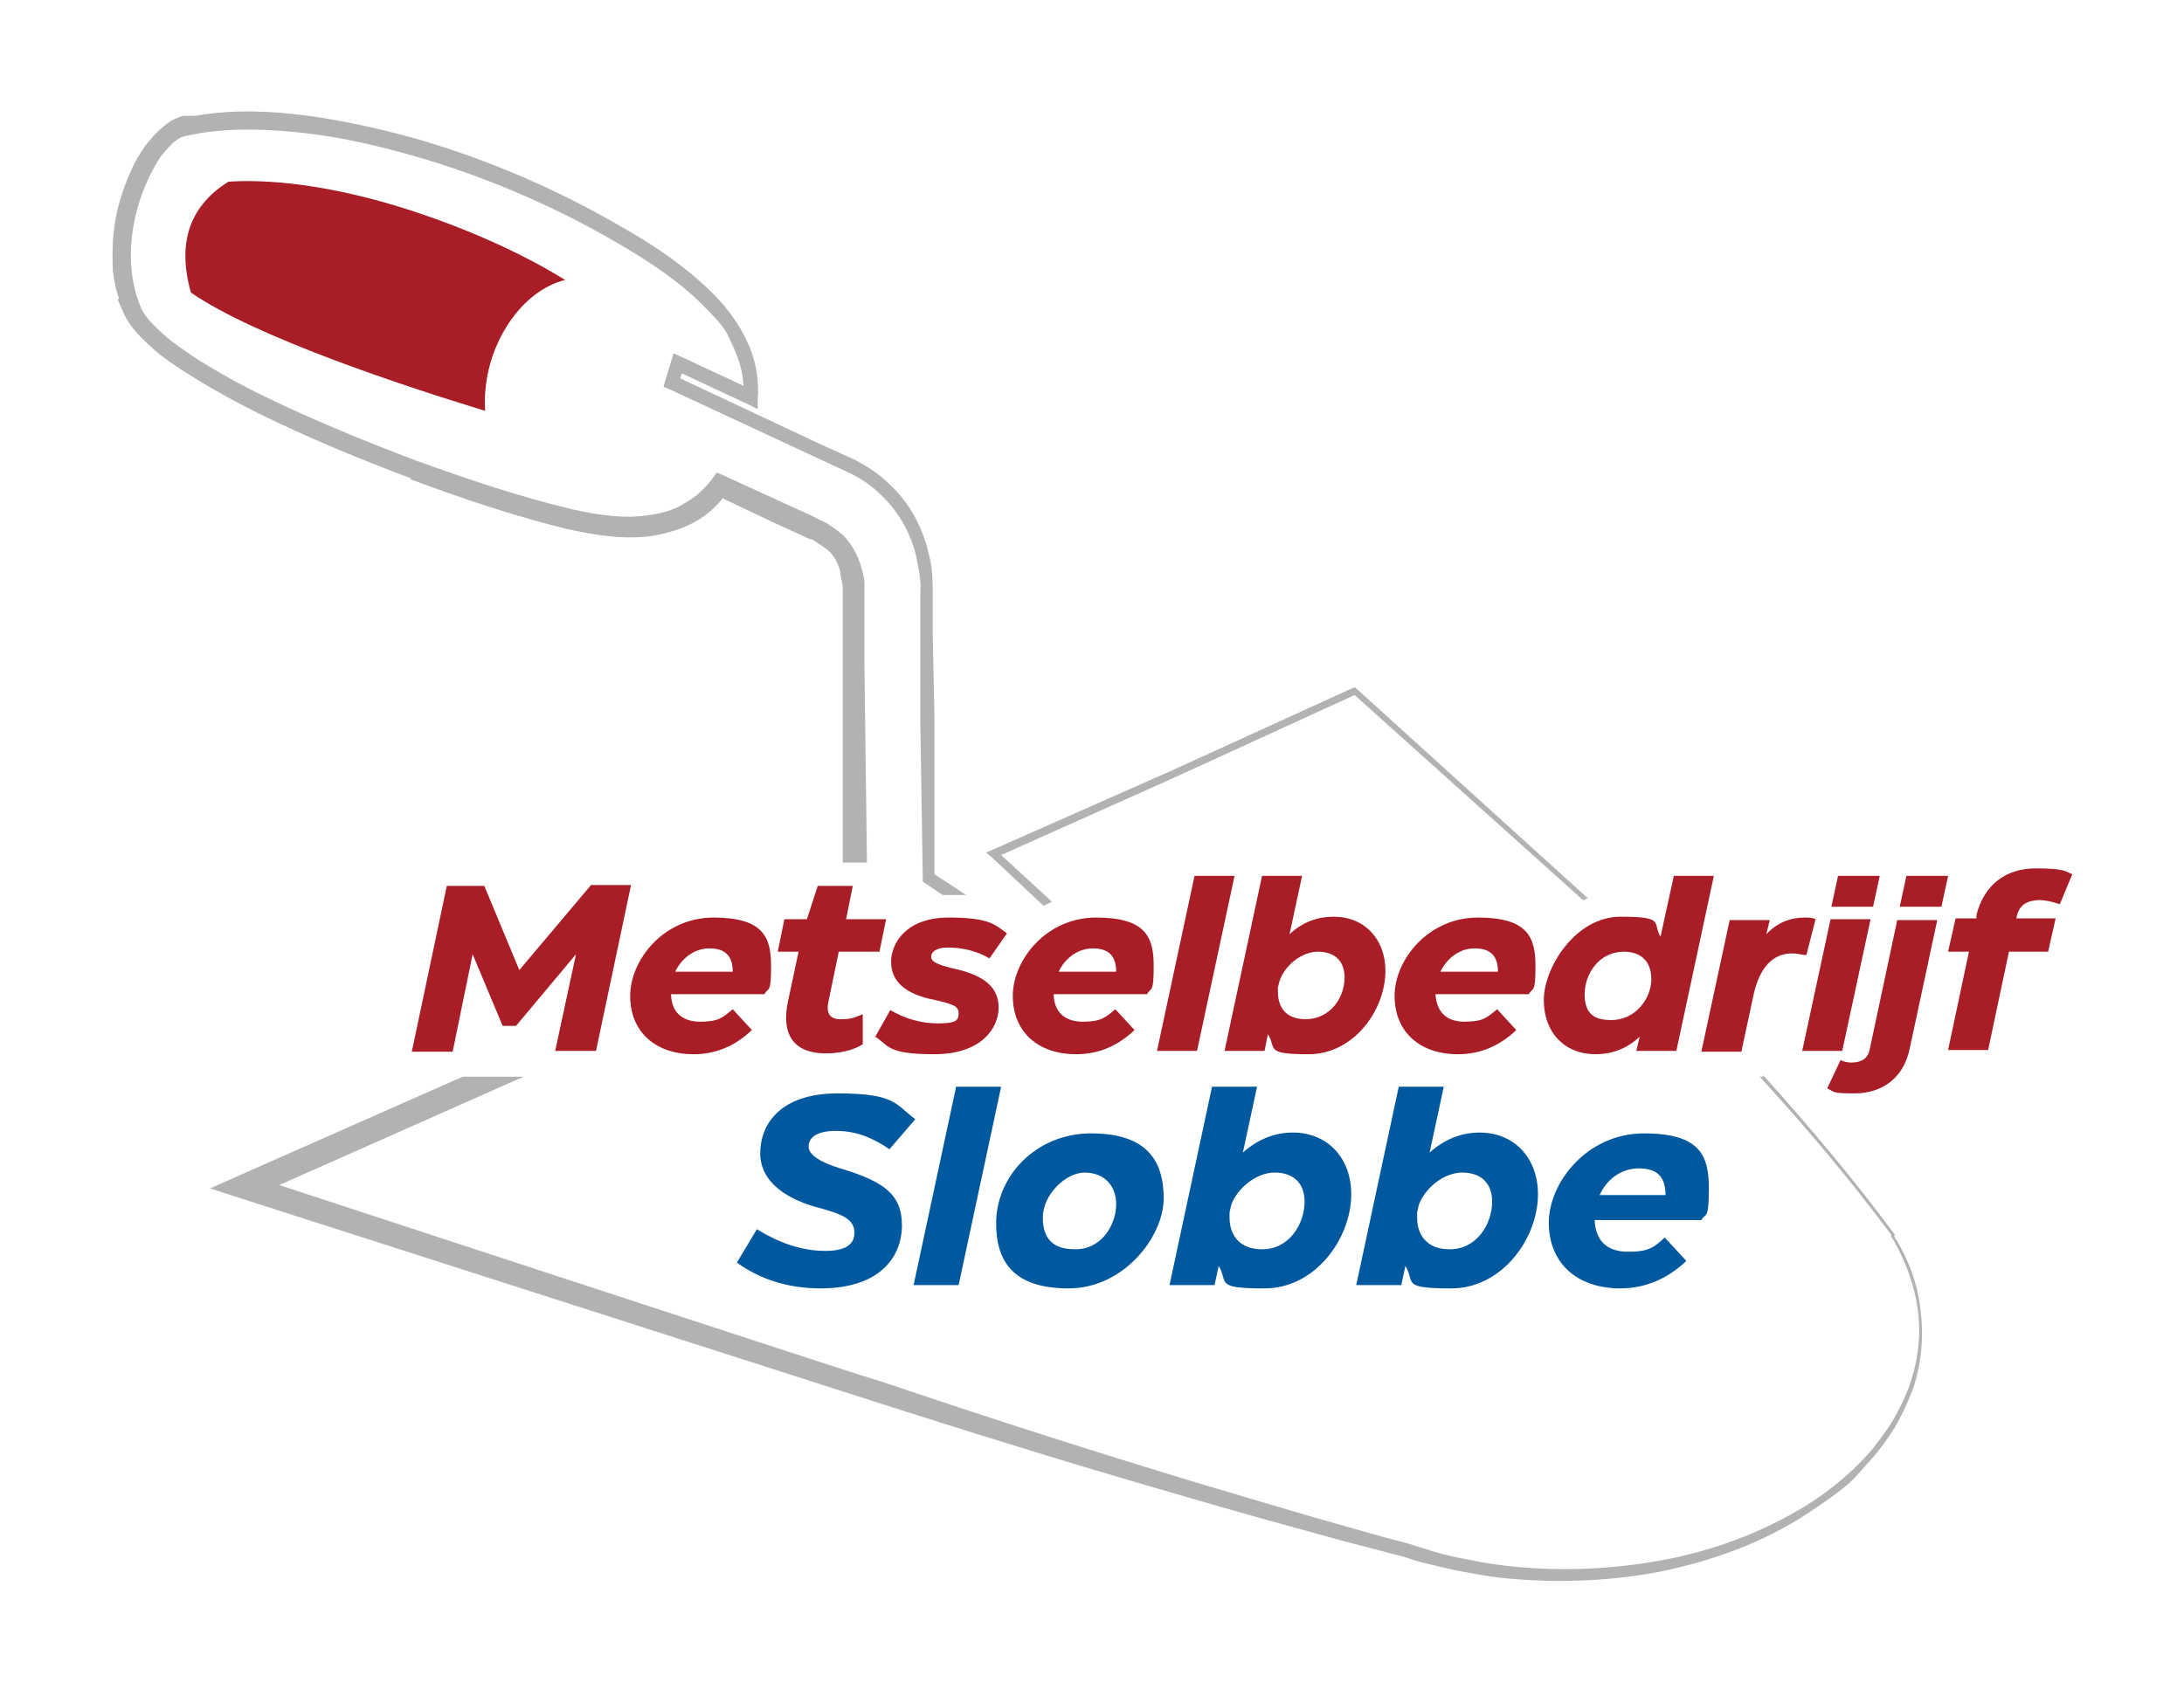 <?xml version="1.0" encoding="UTF-8"?>
<svg id="Layer_1" xmlns="http://www.w3.org/2000/svg" version="1.1" viewBox="0 0 262 202">
  <!-- Generator: Adobe Illustrator 29.3.1, SVG Export Plug-In . SVG Version: 2.1.0 Build 151)  -->
  <defs>
    <style>
      .st0 {
        fill: #00589e;
      }

      .st1 {
        fill: #b3b2b2;
      }

      .st2, .st3 {
        fill: #a81d26;
      }

      .st3 {
        fill-rule: evenodd;
      }
    </style>
  </defs>
  <g>
    <path class="st1" d="M125.2,108.7c.3-.2.7-.3,1-.5l-6.1-5.6,21-9.4,21.4-9.8,27.4,24.6c.2,0,.4-.2.6-.2l-27.7-25.1-.2-.2h-.2c0,0-21.7,9.9-21.7,9.9l-21.7,9.6-.7.3.6.5,6.3,5.9Z"/>
    <path class="st1" d="M49.2,57.5c6.2,2.3,12.4,4.4,18.9,6,3.3.7,6.7,1.3,10.2.8,1.7-.3,3.5-.8,5.1-1.7,1.3-.7,2.4-1.7,3.3-2.8l6.1,2.9,3.5,1.6.4.2.5.2c.3,0,.5.2.8.4.5.3.9.6,1.3.9.8.7,1.2,1.5,1.5,2.6,0,.5.2,1.1.3,1.7v33.2h2.9l-.3-23.7v-7.7c0-.6,0-1.3,0-2,0-.7-.2-1.4-.4-2.1-.4-1.4-1.2-2.9-2.3-3.9-.6-.5-1.2-.9-1.8-1.3-.3-.2-.7-.3-1-.5l-.4-.2-.4-.2-3.5-1.6-7-3.2-.9-.4-.6.8c-.9,1.2-2,2.2-3.3,2.9-1.2.8-2.7,1.2-4.2,1.4-3,.5-6.2,0-9.3-.7-6.3-1.5-12.5-3.6-18.6-5.8-6.1-2.3-12.2-4.8-18-7.6-2.9-1.4-5.8-3-8.5-4.7-1.3-.9-2.7-1.8-3.8-2.8-1.1-1-2.3-2.1-2.8-3.3h0c-1.6-3.8-1.5-8.2-.3-12.3.6-2,1.5-4,2.6-5.7.6-.8,1.3-1.6,2-2.1.4-.3.7-.4,1.1-.5l1.6-.3c4.2-.7,8.6-.5,12.9,0s8.6,1.5,12.8,2.7c8.4,2.4,16.6,5.9,24.2,10.3,3.8,2.2,7.5,4.6,10.5,7.6s2.8,3.2,3.7,5.1c.7,1.5,1.1,3,1.2,4.6l-7.5-3.5-.9-.4-.3,1-.7,2.3-.2.7.7.3,17.4,8.1,4.3,2c1.4.7,2.6,1.5,3.7,2.6,2.2,2.1,3.7,4.8,4.3,7.8s.4,3,.4,4.6v14.4c0,0,.3,19.2.3,19.2v.4l.3.2,2.1,1.4h.5c.8,0,1.6,0,2.3,0l-3.8-2.5v-18.8c0,0-.2-9.6-.2-9.6v-4.8c0-1.6,0-3.3-.4-4.9-.7-3.3-2.3-6.4-4.8-8.7-1.2-1.2-2.6-2.1-4.1-2.9l-4.4-2-16.6-7.8.2-.6,7.9,3.7,1.2.6v-1.3c.2-2.4-.3-4.8-1.3-6.9-1-2.1-2.4-4-4-5.6-3.2-3.2-7-5.8-10.9-8-7.7-4.5-16-8.1-24.6-10.6-4.3-1.2-8.7-2.2-13.1-2.8-4.5-.6-9-.8-13.6,0h-1.4c-.7.2-1.4.5-1.9.9-1.1.8-1.9,1.7-2.6,2.6-1.4,1.9-2.3,4.1-3,6.3-.7,2.2-1,4.5-1,6.9s.1,2.3.3,3.5c.1.6.3,1.2.5,1.8h-.2l.7,1.6c.8,1.8,2.1,3,3.4,4.2,1.3,1.2,2.7,2.1,4.1,3,2.8,1.8,5.7,3.4,8.7,4.9,6.1,3,12.2,5.5,18.3,7.8Z"/>
    <path class="st1" d="M227.3,148.3c0,0-.1,0,0,0h0q0-.2-.1-.3h0c-4.9-6.6-10.2-12.9-15.7-19v.2h-.4c5.6,6.1,10.9,12.4,15.8,19h0v.2h0c1.7,2.8,2.8,5.9,3.2,9,.4,3.1-.1,6.4-1.2,9.3-.6,1.5-1.3,2.9-2.1,4.2-.9,1.3-1.8,2.6-2.9,3.8-2.1,2.3-4.6,4.3-7.3,6-5.4,3.3-11.4,5.5-17.7,6.6-6.2,1.1-12.6,1.3-18.9.5-1.6-.2-3.1-.5-4.6-.8-1.6-.3-3.1-.7-4.6-1.2-.8-.2-1.5-.5-2.3-.7l-2.3-.6-4.6-1.3c-6.1-1.7-12.3-3.6-18.4-5.4-12.2-3.7-24.4-7.6-36.5-11.7l-2.5-.8h0c0,.1-70.7-23.1-70.7-23.1l29.3-13h-7.3l-26.7,11.8-3.6,1.6,3.7,1.2,77,24.7,2.5.8h0c11.3,3.6,22.7,7.1,34.2,10.4,6.1,1.8,12.3,3.5,18.5,5.2l4.6,1.2,2.3.6c.8.2,1.5.5,2.3.7,1.6.4,3.2.8,4.7,1.1,1.6.3,3.2.6,4.8.8,6.4.7,13,.5,19.3-.7,6.3-1.3,12.5-3.5,17.9-7.1s5.2-3.9,7.4-6.3c1.1-1.2,2-2.5,2.9-3.9.8-1.4,1.5-2.9,2.1-4.4,1.1-3.1,1.4-6.4,1-9.6-.3-3.2-1.5-6.3-3.2-9Z"/>
  </g>
  <path class="st3" d="M58.5,44.9c1.2-5.8,5.1-10.3,9.3-11.3-5.3-3.3-12.1-6.3-19-8.5-7.5-2.4-15.2-3.7-21.4-3.3-4.3,2.7-6.3,6.9-4.5,13.3,7.8,5.4,25.8,11.3,35.3,14.2-.1-1.4,0-2.8.3-4.4Z"/>
  <g>
    <path class="st2" d="M70.9,106.2h4.8l-4.2,19.9h-4.9l2.5-11.6-7.2,8.6h-1.6l-3.6-8.6-2.4,11.7h-4.9l4.2-19.9h4.5l4.2,10.1,8.6-10.2Z"/>
    <path class="st2" d="M80.5,119.2c0,2.2,1.3,3.4,3.5,3.4s2.7-.5,3.9-1.5l2.3,2.5c-2,1.9-4.3,2.9-7,2.9-4.6,0-7.6-2.7-7.6-7s4-9.4,10-9.4,6.9,2.4,6.9,5.8-.3,2.5-.8,3.4h-11.2ZM87.9,116.6c0-1.9-.9-2.8-2.8-2.8s-3.4,1.3-4.1,2.8h6.9Z"/>
    <path class="st2" d="M100.6,114.3l-1.2,5.8c-.3,1.3,0,2.2,1.4,2.2s1.7-.2,2.7-.6v3.6c-1.2.8-3,1.1-4.4,1.1-4.2,0-5.3-2.6-4.6-6.1l1.3-6.1h-2.5l.8-3.9h2.7l1.3-4h4.2l-.8,4h4.8l-.8,3.9h-4.9Z"/>
    <path class="st2" d="M105,124.4l1.8-3.2c1.7,1,3.6,1.6,5.7,1.6s2.5-.3,2.5-1.2-.7-1.1-2.8-1.6c-3.7-.7-5.3-2.3-5.3-4.6s1.9-5.3,6.9-5.3,5.6.9,7,1.9l-2.1,3c-1.7-1-3.5-1.3-5-1.3s-2,.6-2,1.1.5.9,2.6,1.4c3.8.8,5.5,2.3,5.5,4.7s-2,5.6-7.7,5.6-5.4-1-7.1-2.1Z"/>
    <path class="st2" d="M126.4,119.2c0,2.2,1.3,3.4,3.5,3.4s2.7-.5,3.9-1.5l2.3,2.5c-2,1.9-4.3,2.9-7,2.9-4.6,0-7.6-2.7-7.6-7s4-9.4,10-9.4,6.9,2.4,6.9,5.8-.3,2.5-.8,3.4h-11.2ZM133.9,116.6c0-1.9-.9-2.8-2.8-2.8s-3.4,1.3-4.1,2.8h6.9Z"/>
    <path class="st2" d="M138.8,126.1l4.5-21h4.8l-4.5,21h-4.8Z"/>
    <path class="st2" d="M166.2,116.5c0,4.7-3.8,10-9.2,10s-3.8-.7-4.9-2.4l-.4,2h-4.8l4.5-21h4.8l-1.5,7c1.6-1.5,3.4-2.1,5.3-2.1,3.7,0,6.2,2.7,6.2,6.5ZM161.3,117.3c0-2-1.2-3.1-3.2-3.1s-4,1.7-4.6,3.5l-.2.8v.5c0,2.2,1.3,3.3,3.3,3.3,3,0,4.7-2.6,4.7-5Z"/>
    <path class="st2" d="M172.2,119.2c.1,2.2,1.3,3.4,3.5,3.4s2.7-.5,3.9-1.5l2.3,2.5c-2,1.9-4.3,2.9-7,2.9-4.6,0-7.6-2.7-7.6-7s4-9.4,10-9.4,6.9,2.4,6.9,5.8-.3,2.5-.8,3.4h-11.2ZM179.7,116.6c0-1.9-.9-2.8-2.8-2.8s-3.4,1.3-4.1,2.8h6.9Z"/>
    <path class="st2" d="M200.8,105.1h4.8l-4.5,21h-4.8l.4-1.7c-1.6,1.5-3.4,2.1-5.3,2.1-3.7,0-6.2-2.6-6.2-6.5s3.8-10,9.2-10,3.8.7,4.8,2.4l1.6-7.3ZM198.1,117.5c0-2.2-1.3-3.3-3.3-3.3-3,0-4.7,2.7-4.7,5.1s1.2,3.1,3.2,3.1c3,0,4.8-2.7,4.8-4.9Z"/>
    <path class="st2" d="M217.8,110.3l-1.1,4.3c-.5,0-1.1-.2-1.7-.2-2.4,0-3.9,1.8-4.6,4.8l-1.5,7h-4.8l3.4-15.8h4.8l-.4,1.7c1.3-1.4,2.9-2,4.6-2,.4,0,.9,0,1.3.2Z"/>
    <path class="st2" d="M216.2,126.1l3.4-15.8h4.8l-3.4,15.8h-4.8ZM219.7,108.8l.8-3.7h5l-.8,3.7h-5Z"/>
    <path class="st2" d="M220.8,127.2c.4.2.8.3,1.3.3,1.2,0,2-.5,2.2-1.6l3.3-15.5h4.8l-3.3,15.4c-.8,3.9-3.7,5.4-6.6,5.4s-2.4-.2-3.3-.6l1.6-3.4ZM227.9,108.8l.8-3.7h5l-.8,3.7h-5Z"/>
    <path class="st2" d="M241.9,110.2h0c0,0,4.7,0,4.7,0l-.9,4h-4.7l-2.5,11.8h-4.8l2.5-11.8h-2.5l.9-4h2.5v-.4c.9-3.6,3.5-5.6,7.1-5.6s3.6.4,4.4.7l-1.5,3.6c-.9-.3-1.7-.5-2.6-.5-1.4.1-2.3.6-2.6,2.1Z"/>
    <path class="st0" d="M88.4,151.5l2.4-4c2.6,1.6,5.3,2.6,8.2,2.6s3.5-1.1,3.5-2.2c0-1.6-1.5-2.2-4-2.9-4-1-7.3-3.1-7.3-6.6s2.4-7.2,9.3-7.2,6.9,1.3,9.3,3.1l-3.1,3.6c-1.9-1.3-3.9-2.2-6.4-2.2s-3.3.9-3.3,1.9,1.5,1.9,3.8,2.6c5,1.5,7.4,3,7.4,6.8s-2.6,7.6-9.8,7.6c-4,0-7.4-1.2-10-3.1Z"/>
    <path class="st0" d="M109.6,154.2l5.1-23.8h5.4l-5.1,23.8h-5.4Z"/>
    <path class="st0" d="M119.5,146.8c0-5.7,4.8-10.8,11.4-10.8s8.7,3.2,8.7,7.8-4.8,10.8-11.4,10.8-8.7-3.2-8.7-7.8ZM133.9,144.5c0-2.4-1.6-3.8-3.8-3.8s-5,2.6-5,5.4,1.5,3.8,3.8,3.8c3.2.1,5-2.9,5-5.4Z"/>
    <path class="st0" d="M162.1,143.3c0,5.3-4.3,11.3-10.4,11.3s-4.3-.7-5.5-2.7l-.5,2.3h-5.4l5.1-23.8h5.4l-1.7,7.9c1.8-1.6,3.8-2.4,6-2.4,4.2,0,7,3.1,7,7.4ZM156.5,144.2c0-2.3-1.4-3.5-3.6-3.5s-4.5,1.9-5.2,3.9l-.2.9v.6c0,2.4,1.5,3.8,3.8,3.8,3.3.1,5.2-3,5.2-5.7Z"/>
    <path class="st0" d="M184.5,143.3c0,5.3-4.3,11.3-10.4,11.3s-4.3-.7-5.5-2.7l-.5,2.3h-5.4l5.1-23.8h5.4l-1.7,7.9c1.8-1.6,3.8-2.4,6-2.4,4.2,0,7,3.1,7,7.4ZM179,144.2c0-2.3-1.4-3.5-3.6-3.5s-4.5,1.9-5.2,3.9l-.2.9v.6c0,2.4,1.5,3.8,3.8,3.8,3.3.1,5.2-3,5.2-5.7Z"/>
    <path class="st0" d="M191.3,146.4c.1,2.5,1.5,3.8,4,3.8s3.1-.5,4.4-1.7l2.6,2.8c-2.2,2.1-4.9,3.3-7.9,3.3-5.3,0-8.6-3.1-8.6-7.9s4.6-10.7,11.4-10.7,7.8,2.7,7.8,6.6-.4,2.9-.9,3.8h-12.8ZM199.8,143.4c0-2.2-1-3.2-3.2-3.2s-3.9,1.4-4.7,3.2h7.9Z"/>
  </g>
</svg>